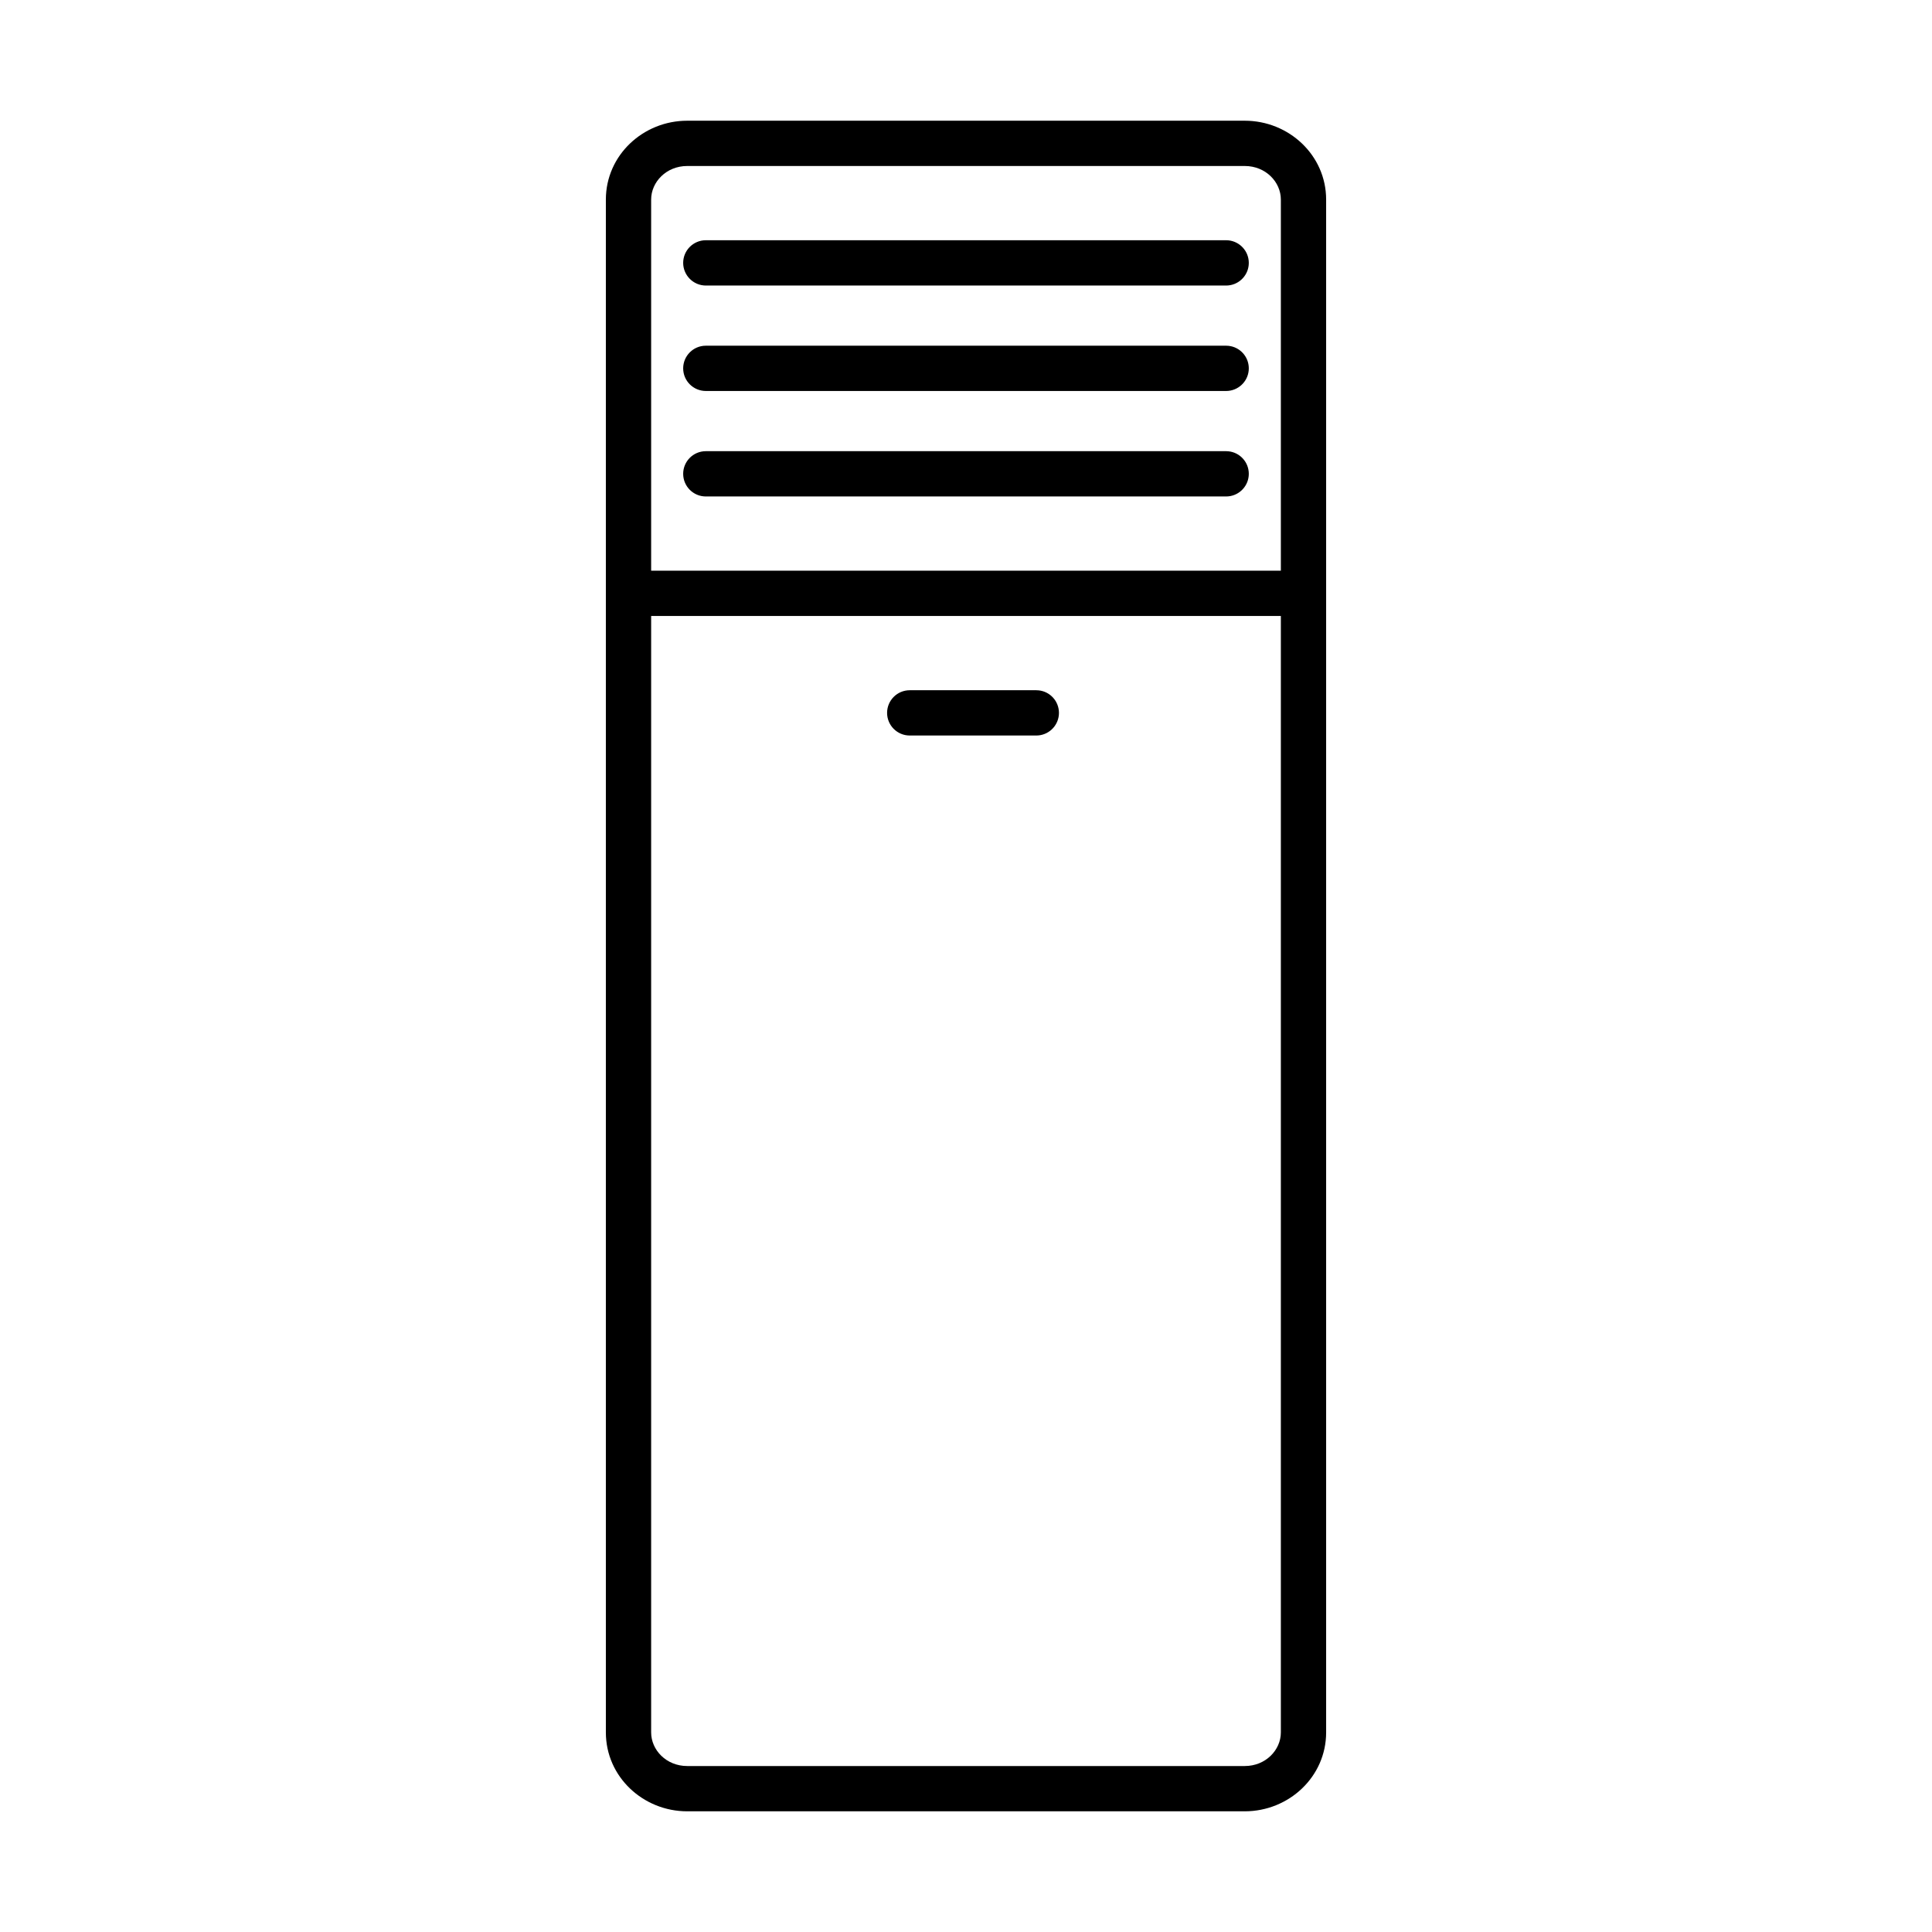 <svg width="64" height="64" viewBox="0 0 64 64" fill="none" xmlns="http://www.w3.org/2000/svg">
<path d="M41.236 3.999C42.693 3.999 43.93 5.139 43.93 6.612V57.388C43.93 58.861 42.693 60.001 41.236 60.002H22.764C21.307 60.002 20.07 58.861 20.07 57.388V6.612C20.07 5.139 21.307 3.999 22.764 3.999H41.236ZM21.57 20.405V57.388C21.57 57.973 22.074 58.502 22.764 58.502H41.236C41.926 58.501 42.43 57.973 42.43 57.388V20.405H21.57ZM34.406 22.869C34.784 22.907 35.079 23.227 35.079 23.615C35.079 24.003 34.784 24.322 34.406 24.361L34.329 24.365H30.136C29.722 24.365 29.386 24.029 29.386 23.615C29.386 23.201 29.722 22.865 30.136 22.865H34.329L34.406 22.869ZM22.764 5.499C22.074 5.499 21.57 6.027 21.57 6.612V18.905H42.43V6.612C42.43 6.027 41.926 5.499 41.236 5.499H22.764ZM40.694 14.95C41.072 14.988 41.368 15.307 41.368 15.696C41.368 16.084 41.072 16.404 40.694 16.442L40.618 16.446H23.381C22.967 16.446 22.631 16.11 22.631 15.696C22.631 15.282 22.967 14.946 23.381 14.946H40.618L40.694 14.95ZM40.694 11.456C41.072 11.494 41.368 11.813 41.368 12.202C41.368 12.59 41.072 12.909 40.694 12.948L40.618 12.952H23.381C22.967 12.951 22.631 12.616 22.631 12.202C22.631 11.788 22.968 11.452 23.381 11.452H40.618L40.694 11.456ZM40.694 7.962C41.072 8.001 41.368 8.32 41.368 8.709C41.368 9.097 41.072 9.416 40.694 9.455L40.618 9.459H23.381C22.968 9.458 22.632 9.122 22.631 8.709C22.631 8.294 22.967 7.959 23.381 7.958H40.618L40.694 7.962Z" fill="black"/>
</svg>

